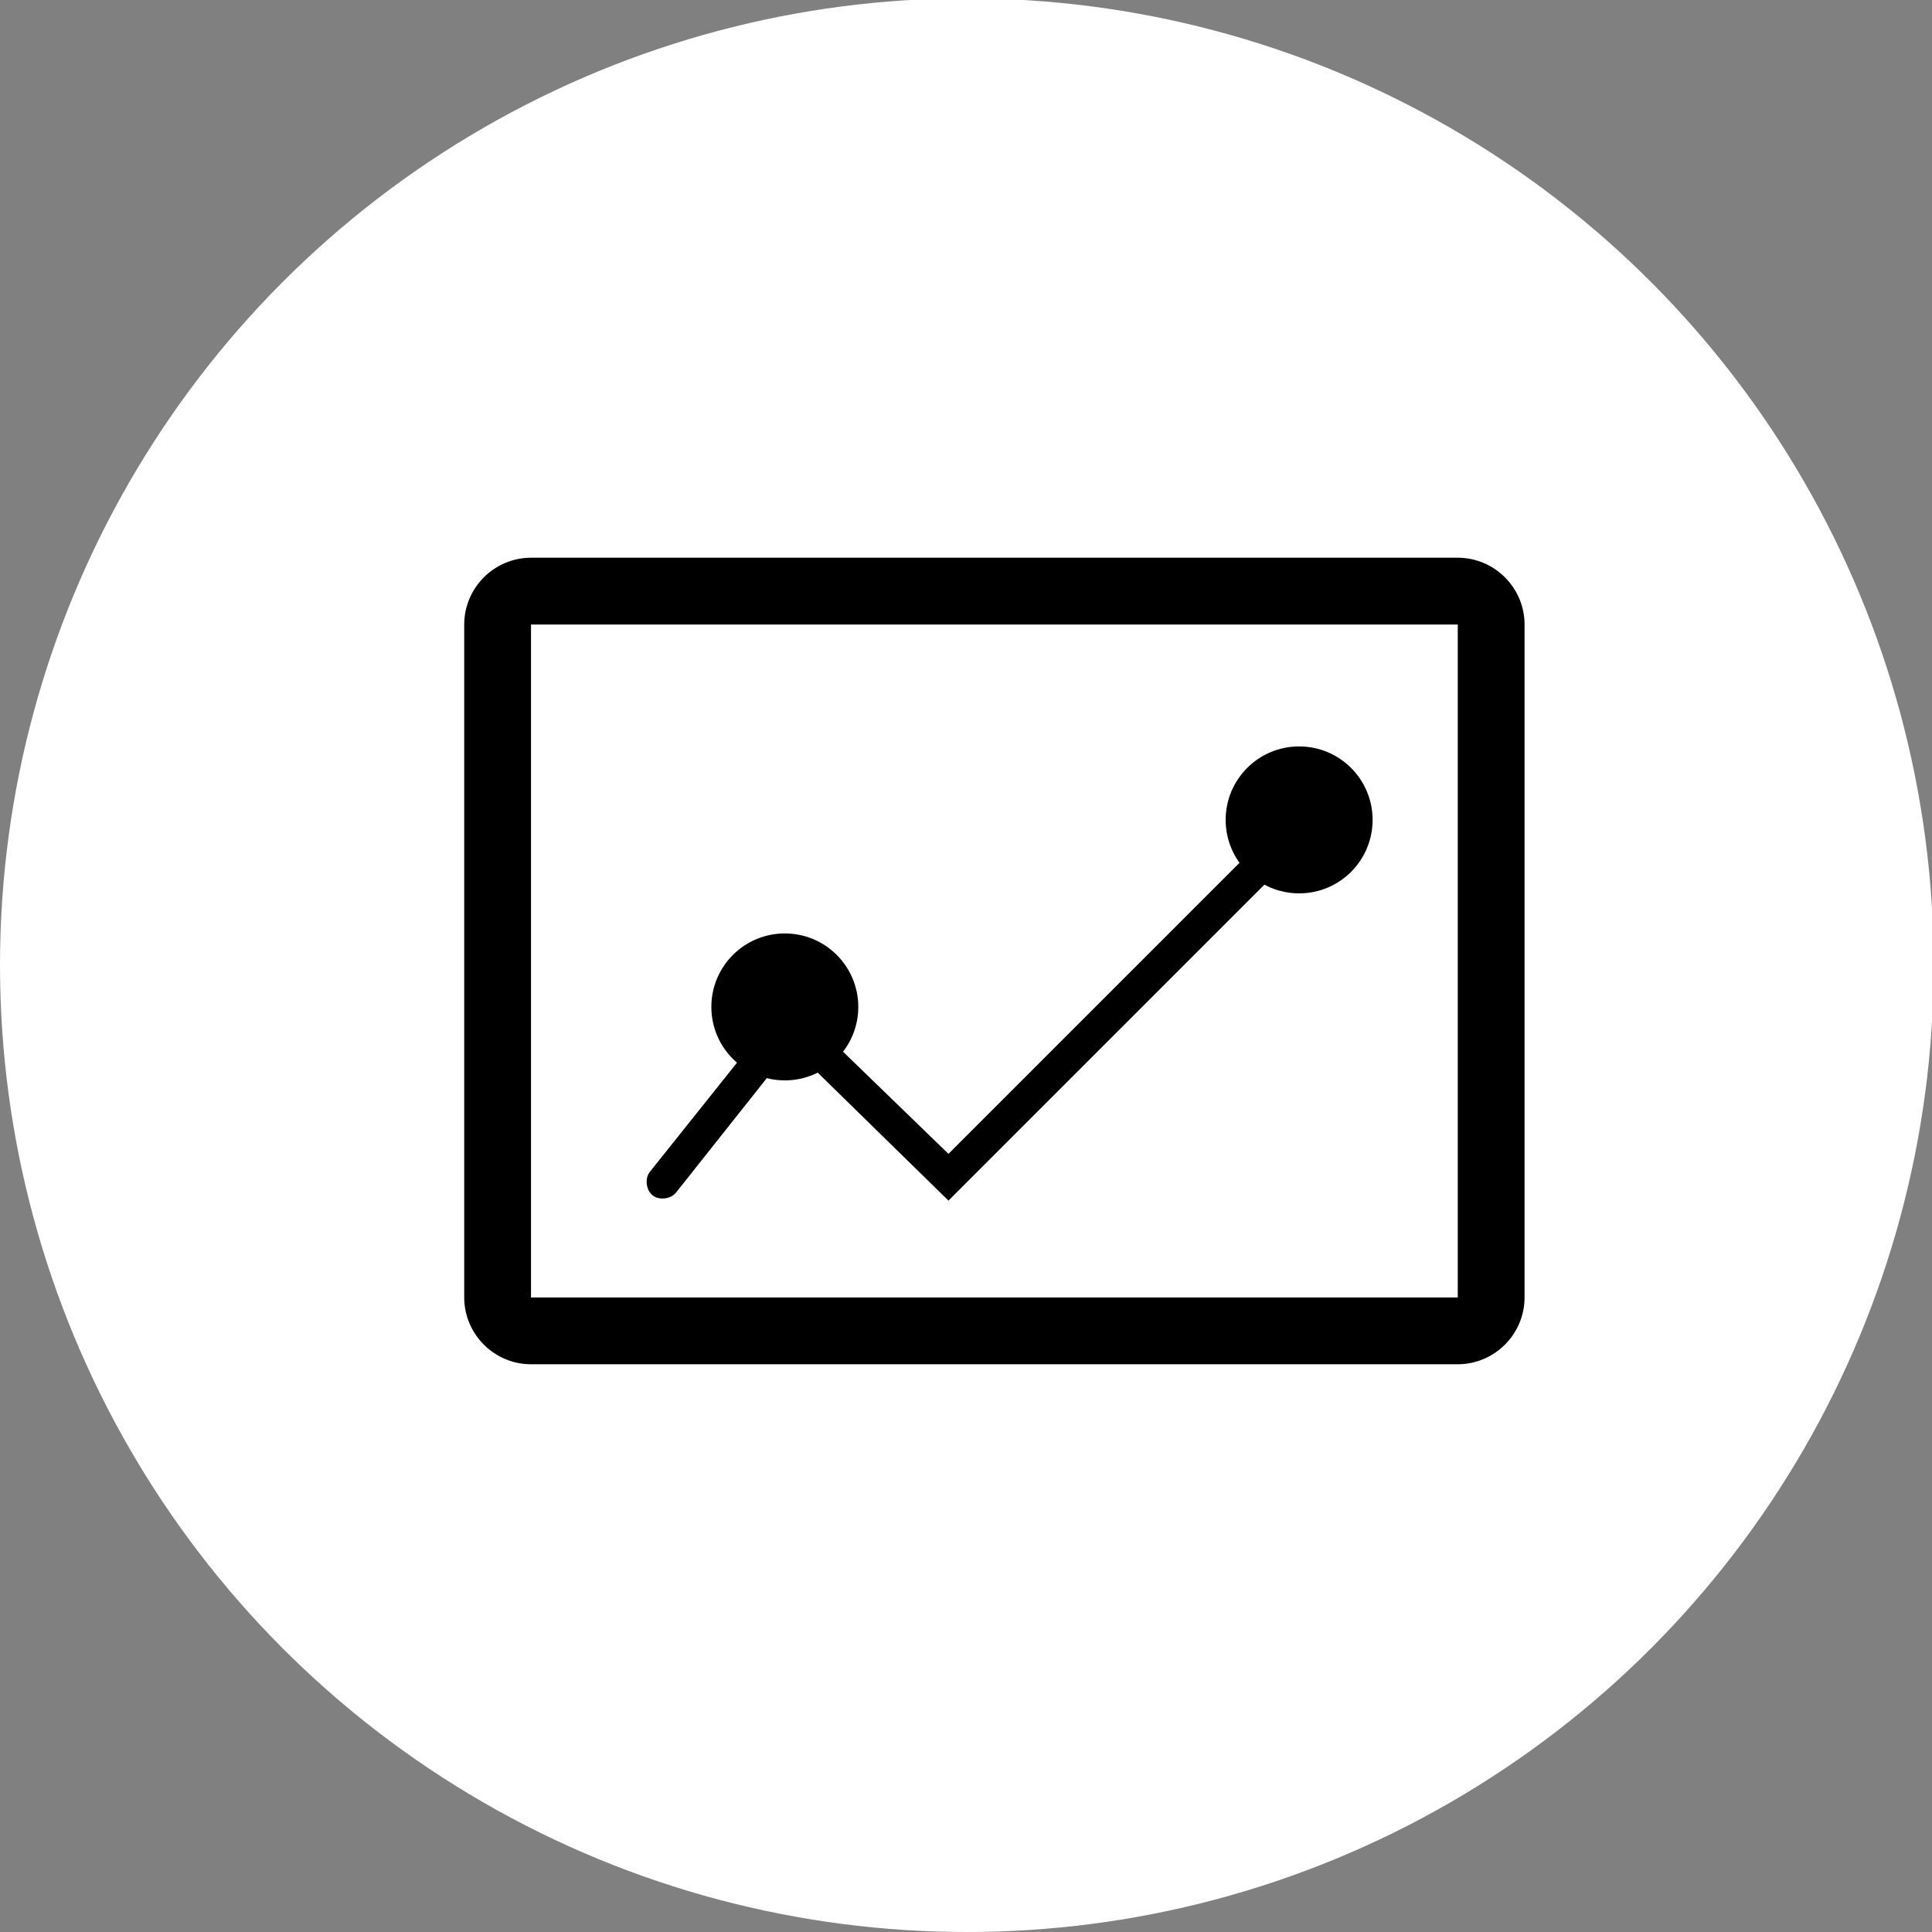 <svg xmlns="http://www.w3.org/2000/svg" viewBox="0 0 115.7 115.7" style="enable-background:new 0 0 115.7 115.7" xml:space="preserve"><rect x="0" y="0" width="115.7" height="115.7" fill="#808080" stroke="none"/><circle cx="57.9" cy="57.8" style="fill:#fff" r="57.9"/><path d="M87.3 37.4v40.3H31.8V37.4h55.5m0-4H31.8c-2.2 0-4 1.8-4 4v40.3c0 2.2 1.8 4 4 4h55.5c2.2 0 4-1.8 4-4V37.4c0-2.2-1.8-4-4-4z"/><path d="m56.8 71.9-9.4-9.2-6.9 8.7c-.3.4-1 .5-1.4.2s-.5-1-.2-1.4l8.3-10.4 9.6 9.3 20.8-20.8c.4-.4 1-.4 1.4 0s.4 1 0 1.4L56.8 71.9z"/><circle cx="77.8" cy="49.1" r="4.4"/><circle cx="47" cy="60.3" r="4.4"/></svg>